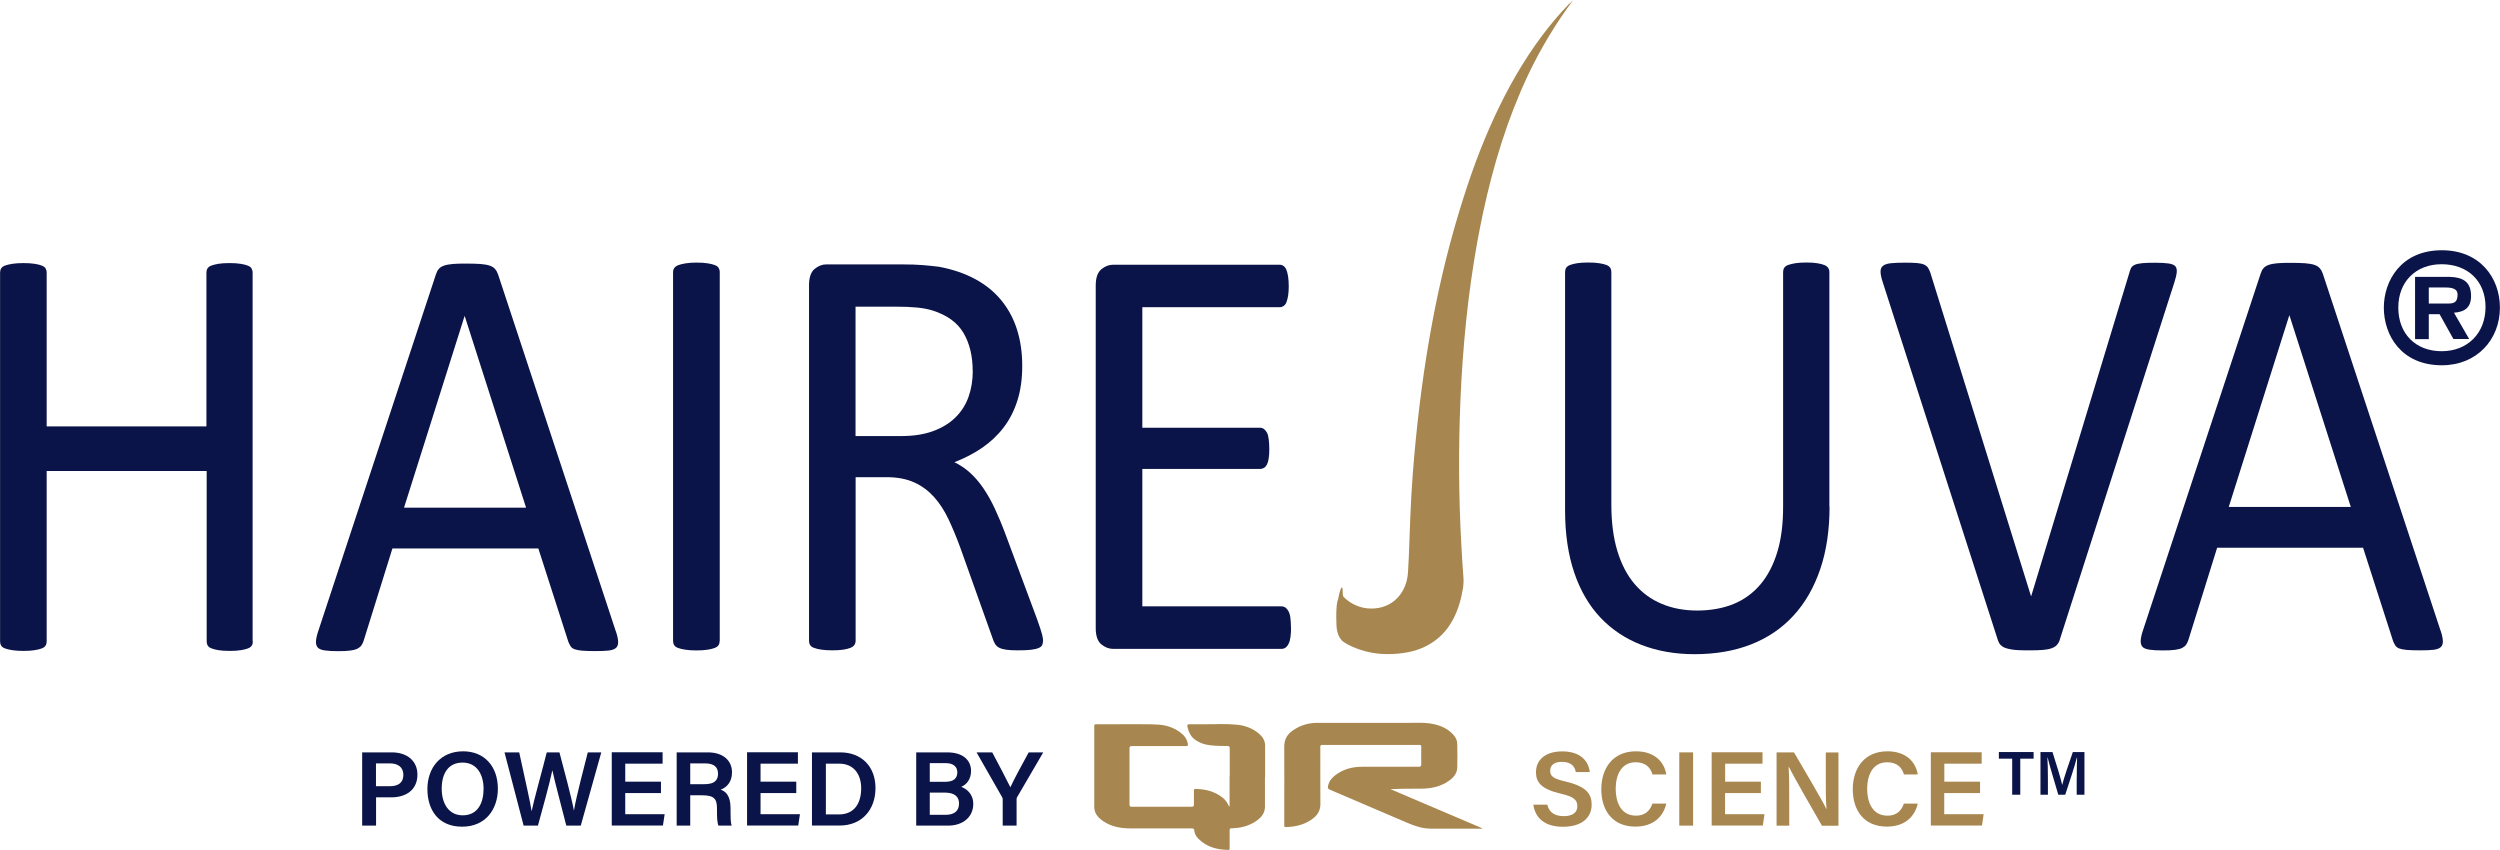 <svg xmlns="http://www.w3.org/2000/svg" id="Layer_2" data-name="Layer 2" viewBox="0 0 305.8 103.96"><defs><style>      .cls-1 {        fill: #0b1448;      }      .cls-2 {        fill: #a7864f;      }    </style></defs><g id="Layer_1-2" data-name="Layer 1"><g><g><g><path class="cls-1" d="M30.93,78.45c0,.19-.04.36-.13.51-.09.15-.24.26-.46.35s-.51.16-.88.22c-.36.06-.81.09-1.34.09-.58,0-1.04-.03-1.39-.09s-.64-.13-.86-.22c-.22-.08-.38-.2-.46-.35-.09-.14-.13-.31-.13-.51v-20.84H5.71v20.84c0,.19-.04.36-.13.51-.09.15-.24.26-.46.35s-.51.16-.88.22c-.36.06-.82.09-1.38.09s-.98-.03-1.36-.09c-.38-.06-.67-.13-.9-.22-.22-.08-.38-.2-.46-.35-.09-.14-.13-.31-.13-.51v-45.1c0-.19.04-.36.13-.51s.24-.26.46-.35c.22-.08.52-.16.9-.22.38-.06.83-.09,1.36-.09s1.01.03,1.38.09c.37.06.66.13.88.22s.38.2.46.35.13.31.13.51v18.81h19.54v-18.81c0-.19.04-.36.13-.51.09-.15.24-.26.46-.35.22-.08.51-.16.86-.22s.82-.09,1.39-.09c.53,0,.98.03,1.34.09.37.06.66.13.88.22s.38.2.46.35.13.31.13.51v45.1Z"></path><path class="cls-1" d="M75.33,77.21c.18.53.27.96.28,1.29.01.33-.07.58-.25.74-.18.17-.47.28-.88.33-.41.05-.96.07-1.64.07s-1.23-.02-1.64-.05c-.41-.04-.72-.1-.93-.18-.21-.08-.36-.2-.46-.34-.1-.15-.19-.33-.28-.54l-3.68-11.44h-17.85l-3.52,11.29c-.07.22-.16.4-.27.56-.11.16-.27.29-.48.4-.21.11-.51.19-.9.24-.39.05-.89.07-1.51.07s-1.17-.03-1.58-.09-.7-.17-.86-.34-.24-.42-.23-.74c.01-.33.1-.76.28-1.29l14.4-43.65c.09-.27.2-.49.35-.65.14-.17.35-.3.63-.4.28-.1.63-.16,1.06-.2.43-.04.98-.05,1.64-.05.71,0,1.29.02,1.76.05.46.04.84.1,1.13.2.29.1.51.24.66.42.16.18.28.41.37.67l14.4,43.65ZM56.85,38.68h-.03l-7.4,23.42h14.93l-7.5-23.42Z"></path><path class="cls-1" d="M88.03,78.39c0,.19-.04.36-.13.51-.09.15-.24.26-.46.35s-.51.16-.88.22c-.36.06-.82.09-1.38.09s-.98-.03-1.36-.09c-.38-.06-.67-.13-.9-.22-.22-.08-.38-.2-.46-.35-.09-.14-.13-.31-.13-.51v-45.1c0-.19.05-.36.15-.51.1-.15.27-.26.5-.35s.53-.16.9-.22c.36-.06.8-.09,1.31-.09.55,0,1.01.03,1.38.09.37.06.66.13.88.22s.38.2.46.35.13.31.13.51v45.1Z"></path><path class="cls-1" d="M127.58,78.39c0,.19-.03.36-.1.51-.07.15-.21.27-.43.36-.22.1-.53.17-.93.22-.4.05-.93.07-1.59.07-.58,0-1.04-.02-1.41-.07-.37-.05-.66-.13-.88-.24-.22-.11-.39-.26-.51-.45-.12-.19-.23-.44-.32-.73l-3.95-11.08c-.46-1.26-.95-2.42-1.44-3.47-.5-1.05-1.09-1.96-1.77-2.72-.69-.76-1.49-1.36-2.42-1.78-.93-.42-2.05-.64-3.35-.64h-3.82v20.01c0,.19-.05.36-.15.51-.1.15-.26.26-.46.35-.21.08-.5.16-.86.22-.36.06-.82.09-1.38.09s-1.01-.03-1.38-.09-.66-.13-.88-.22c-.22-.08-.38-.2-.46-.35-.09-.14-.13-.31-.13-.51v-43.5c0-.94.23-1.6.68-1.98.45-.37.93-.56,1.44-.56h9.13c1.08,0,1.98.03,2.7.09.72.06,1.37.13,1.94.2,1.66.31,3.13.81,4.4,1.49,1.27.68,2.34,1.54,3.2,2.58.86,1.04,1.51,2.23,1.94,3.58.43,1.34.65,2.83.65,4.45s-.19,2.98-.58,4.23c-.39,1.25-.95,2.35-1.68,3.31-.73.96-1.6,1.78-2.62,2.49-1.02.7-2.16,1.29-3.42,1.78.71.34,1.35.77,1.92,1.29.57.52,1.11,1.14,1.61,1.87.5.73.97,1.56,1.41,2.5.44.94.89,2.01,1.33,3.2l3.85,10.35c.31.87.51,1.48.6,1.83.09.35.13.62.13.82ZM118.98,45.39c0-1.84-.38-3.4-1.13-4.67-.75-1.27-2.01-2.18-3.78-2.74-.55-.17-1.18-.29-1.87-.36-.7-.07-1.61-.11-2.74-.11h-4.81v15.83h5.57c1.5,0,2.8-.2,3.9-.6,1.09-.4,2.01-.95,2.74-1.67.73-.71,1.27-1.56,1.61-2.52.34-.97.52-2.02.52-3.16Z"></path><path class="cls-1" d="M157.92,76.79c0,.43-.02.82-.07,1.14-.04.33-.12.6-.23.82-.11.22-.24.38-.38.47-.15.1-.3.15-.48.15h-20.61c-.51,0-.99-.19-1.44-.56-.45-.37-.68-1.03-.68-1.98v-41.91c0-.94.23-1.6.68-1.98.45-.37.93-.56,1.44-.56h20.37c.18,0,.34.05.48.15.14.1.26.25.35.47.09.22.16.49.21.82s.08.73.08,1.22c0,.43-.03.82-.08,1.14s-.13.59-.21.8-.2.36-.35.45c-.15.1-.3.15-.48.15h-16.79v14.74h14.4c.18,0,.34.05.48.16.14.11.27.26.37.45.1.19.17.46.21.8.04.34.07.74.07,1.2,0,.43-.02.81-.07,1.12-.04.32-.12.57-.21.76-.1.19-.22.33-.37.42s-.3.13-.48.13h-14.4v16.81h17.02c.18,0,.34.05.48.14.14.1.27.25.38.46.11.21.19.47.23.8.04.33.07.73.07,1.22Z"></path><path class="cls-1" d="M223.79,61.98c0,2.86-.38,5.41-1.14,7.64-.76,2.24-1.85,4.14-3.27,5.68-1.42,1.55-3.14,2.72-5.18,3.52-2.03.8-4.35,1.2-6.93,1.2-2.37,0-4.52-.38-6.47-1.13-1.95-.75-3.62-1.86-5.01-3.32-1.39-1.46-2.47-3.3-3.22-5.5-.75-2.2-1.13-4.75-1.13-7.63v-29.16c0-.19.04-.36.13-.51s.24-.26.46-.35.51-.16.86-.22.82-.09,1.39-.09c.53,0,.99.03,1.36.09s.67.13.88.22.36.2.45.35c.09.15.13.31.13.51v28.4c0,2.18.24,4.08.73,5.7.49,1.62,1.19,2.97,2.11,4.05.92,1.08,2.02,1.89,3.32,2.43,1.29.55,2.75.82,4.36.82s3.14-.27,4.43-.8,2.39-1.33,3.29-2.4c.9-1.07,1.58-2.38,2.06-3.96.48-1.57.71-3.41.71-5.52v-28.72c0-.19.04-.36.13-.51s.24-.26.46-.35c.22-.08.52-.16.88-.22.37-.06.82-.09,1.38-.09s.98.03,1.34.09c.36.06.65.13.86.22s.37.2.46.35c.1.15.15.31.15.51v28.69Z"></path><path class="cls-1" d="M251.96,78.25c-.09.27-.21.48-.37.65-.16.17-.37.3-.65.4s-.63.16-1.06.2c-.43.04-.97.05-1.61.05-.49,0-.91,0-1.28-.02-.37-.01-.68-.04-.95-.09-.27-.05-.49-.1-.68-.16s-.35-.14-.48-.24c-.13-.1-.24-.21-.32-.34-.08-.13-.15-.3-.21-.49l-14.04-43.65c-.18-.53-.27-.96-.28-1.29-.01-.33.08-.57.28-.74.2-.17.52-.28.96-.33.44-.05,1.04-.07,1.79-.07.62,0,1.11.02,1.48.05.37.04.65.1.85.2.2.1.35.22.45.38.1.16.19.36.28.6l12.31,39.55h.03l11.98-39.47c.07-.27.14-.49.23-.65.09-.17.24-.3.46-.4.22-.1.53-.16.93-.2.4-.04.93-.05,1.59-.05s1.23.03,1.63.09c.4.06.67.18.81.34.14.17.2.42.17.74-.03.33-.14.76-.31,1.29l-14,43.65Z"></path><path class="cls-1" d="M298.53,77.12c.18.53.27.96.28,1.29.01.33-.07.58-.25.74-.18.17-.47.28-.88.33-.41.05-.96.07-1.64.07s-1.23-.02-1.64-.05c-.41-.04-.72-.1-.93-.18-.21-.08-.36-.2-.46-.34-.1-.15-.19-.33-.28-.54l-3.68-11.44h-17.85l-3.52,11.29c-.07.22-.16.4-.27.56-.11.16-.27.29-.48.4-.21.11-.51.19-.9.24-.39.05-.89.07-1.51.07s-1.17-.03-1.58-.09c-.41-.06-.7-.17-.86-.34s-.24-.42-.23-.74c.01-.33.1-.76.28-1.29l14.4-43.65c.09-.27.2-.49.35-.65.14-.17.35-.3.63-.4.28-.1.63-.16,1.06-.2.43-.04.98-.05,1.64-.05.71,0,1.29.02,1.76.05.46.04.84.1,1.13.2.29.1.51.24.66.42.16.18.28.41.37.67l14.4,43.65ZM280.05,38.59h-.03l-7.4,23.42h14.93l-7.5-23.42Z"></path><path class="cls-2" d="M191.97.43c-4.89,5.05-8.6,11.7-11.48,19.44-.75,2.02-1.42,4.09-2.05,6.17-3.05,10.06-4.75,20.74-5.62,31.79-.27,3.47-.37,6.97-.5,10.47,0,.03,0,.08-.01.12-.03.51-.06,1.03-.08,1.52-.13,2.56-1.86,4.5-4.49,4.5-1.33,0-2.51-.55-3.37-1.4-.25-.25-.03-1.13-.23-1.17-.2-.04-.46,1.43-.46,1.43-.09.21-.15.48-.18.84-.03.35-.05.79-.05,1.32,0,.44.01.81.03,1.11.02.3.06.56.12.76.05.21.12.38.2.53.08.15.18.29.3.44s.37.32.75.53c.38.21.82.4,1.33.58.51.18,1.07.33,1.68.44.61.11,1.22.16,1.84.16,1.81,0,3.34-.3,4.56-.89,1.23-.59,2.22-1.43,2.97-2.52.75-1.09,1.28-2.41,1.59-3.96.01-.05.01-.12.02-.17.05-.21.11-.41.13-.63.04-.37.07-.74.04-1.13-.1-1.35-.19-2.71-.26-4.07-.33-5.9-.36-11.8-.11-17.7.28-6.57.92-13.04,2.07-19.4.21-1.17.45-2.33.69-3.48,1.28-5.98,3.04-11.64,5.48-16.82,1.61-3.4,3.47-6.43,5.54-9.22-.15.14-.3.28-.44.43Z"></path></g><g><g><path class="cls-1" d="M44.3,92.03h3.63c1.86,0,3.13,1.04,3.13,2.72,0,1.88-1.41,2.78-3.18,2.78h-1.88v3.46h-1.7v-8.96ZM46,96.17h1.69c1.02,0,1.65-.43,1.65-1.39s-.7-1.4-1.61-1.4h-1.74v2.79Z"></path><path class="cls-1" d="M60.9,96.47c0,2.48-1.47,4.65-4.37,4.65s-4.25-2.04-4.25-4.61,1.59-4.61,4.37-4.61c2.61,0,4.25,1.86,4.25,4.57ZM54.03,96.47c0,1.81.85,3.26,2.57,3.26,1.86,0,2.55-1.54,2.55-3.24s-.78-3.21-2.57-3.21-2.55,1.39-2.55,3.19Z"></path><path class="cls-1" d="M64.05,100.99l-2.34-8.96h1.8c.8,3.71,1.38,6.18,1.51,7.18h.01c.31-1.48,1.3-4.97,1.85-7.18h1.55c.49,1.82,1.51,5.66,1.77,7.1h.01c.3-1.83,1.31-5.56,1.69-7.1h1.65l-2.51,8.96h-1.77c-.5-2.01-1.42-5.38-1.7-6.75h-.01c-.31,1.51-1.24,4.86-1.76,6.75h-1.77Z"></path><path class="cls-1" d="M80.85,97.01h-4.37v2.58h4.82l-.21,1.39h-6.26v-8.96h6.22v1.39h-4.57v2.2h4.37v1.39Z"></path><path class="cls-1" d="M84.43,97.28v3.71h-1.66v-8.96h3.81c1.93,0,2.96,1.05,2.96,2.44,0,1.19-.66,1.86-1.39,2.12.55.18,1.21.67,1.21,2.25v.42c0,.61,0,1.33.13,1.73h-1.61c-.16-.39-.18-1.07-.18-1.98v-.15c0-1.08-.29-1.58-1.8-1.58h-1.48ZM84.43,95.92h1.75c1.17,0,1.65-.44,1.65-1.28s-.53-1.26-1.58-1.26h-1.82v2.54Z"></path><path class="cls-1" d="M97.4,97.01h-4.37v2.58h4.82l-.21,1.39h-6.26v-8.96h6.22v1.39h-4.57v2.2h4.37v1.39Z"></path><path class="cls-1" d="M99.32,92.03h3.46c2.6,0,4.31,1.72,4.31,4.37s-1.67,4.58-4.38,4.58h-3.39v-8.96ZM101.02,99.62h1.61c1.86,0,2.71-1.36,2.71-3.2,0-1.57-.79-3.01-2.7-3.01h-1.62v6.21Z"></path><path class="cls-1" d="M112.07,92.03h3.78c2.09,0,2.93,1.08,2.93,2.27,0,1.02-.56,1.68-1.2,1.95.62.22,1.47.85,1.47,2.08,0,1.59-1.24,2.66-3.09,2.66h-3.89v-8.96ZM115.62,95.63c1.06,0,1.48-.45,1.48-1.16s-.53-1.12-1.38-1.12h-1.99v2.28h1.89ZM113.73,99.67h1.92c1.08,0,1.66-.47,1.66-1.39,0-.81-.52-1.33-1.75-1.33h-1.83v2.72Z"></path><path class="cls-1" d="M122.65,100.99v-3.21c0-.1-.02-.19-.07-.27l-3.13-5.48h1.92c.74,1.39,1.78,3.36,2.22,4.27.39-.88,1.5-2.92,2.24-4.27h1.78l-3.19,5.47c-.04.06-.07.1-.07.27v3.22h-1.7Z"></path></g><g><path class="cls-2" d="M154.75,91.21c0-.61-.3-1.08-.74-1.46-.8-.68-1.74-1.02-2.78-1.11-1.52-.13-2.31-.04-3.83-.05-1.62-.01-.26,0-1.89,0-.28,0-.3.1-.26.32.13.62.42,1.2.92,1.56.87.62,1.7.78,3.83.78.03,0,.07,0,.13,0,.21.01.29.04.29.27,0,1.14,0,2.28,0,3.43h-.02c0,1.15,0,2.3,0,3.45,0,.08.03.16-.05.28-.19-.46-.44-.83-.81-1.12-.97-.76-2.1-1.04-3.31-1.06-.17,0-.19.08-.19.22,0,.55-.01,1.11,0,1.66.01.26-.08.3-.31.3-2.42,0-4.85,0-7.27,0-.22,0-.3-.04-.3-.28,0-1.15,0-2.3,0-3.45h0c0-1.13,0-2.26,0-3.39,0-.25.07-.3.31-.3,4.71,0,5.62,0,6.61,0,.2,0,.24-.05.22-.25-.1-.67-.5-1.12-1.02-1.49-.75-.53-1.6-.81-2.52-.88-1.35-.11-6.35-.02-7.7-.05-.18,0-.21.07-.21.23,0,2.04,0,4.09,0,6.13h0c0,1.25,0,2.5,0,3.75,0,.36.1.69.3.99.19.29.45.51.73.71,1.02.72,2.19.93,3.41.93,2.5.01,4.99,0,7.49,0,.2,0,.28.05.3.25.04.4.23.74.51,1.02,1.01,1.01,2.28,1.34,3.66,1.36.18,0,.16-.11.16-.22,0-.67,0-1.35,0-2.02,0-.4,0-.4.41-.41,1.07-.04,2.05-.32,2.92-.94.58-.42.99-.94.99-1.7,0-1.22,0-2.43,0-3.65h.02c0-1.27,0-2.53,0-3.8Z"></path><path class="cls-2" d="M170.11,96.53c1.24-.06,2.46-.06,3.68-.06,1.23,0,2.38-.23,3.41-.94.58-.4,1.03-.91,1.05-1.64.03-.96.02-1.92,0-2.88,0-.41-.17-.79-.45-1.11-.79-.89-1.83-1.26-2.97-1.42-.86-.12-1.73-.05-2.6-.06-3.71,0-7.42-.01-11.13,0-1.07,0-2.07.31-2.96.93-.7.48-1.06,1.12-1.05,1.99.02,1.82,0,6.13,0,7.96,0,.55,0,1.11,0,1.66,0,.13.01.21.18.21,1.26-.03,2.43-.32,3.43-1.13.55-.45.82-1.01.81-1.74-.02-1.48,0-5.45-.01-6.93,0-.19.05-.25.25-.25,3.95,0,7.9,0,11.85,0,.19,0,.26.05.25.25-.01.69-.02,1.39,0,2.08,0,.27-.07.34-.34.34-2.3-.01-4.6,0-6.9,0-1.21,0-2.34.3-3.31,1.06-.44.34-.75.75-.86,1.32-.05.24.02.33.24.43,3.14,1.33,6.27,2.67,9.4,4.02.95.41,1.9.74,2.95.74.68,0,1.36,0,2.04,0,1.41,0,2.81,0,4.22,0,0-.02,0-.04.01-.05-3.73-1.59-7.47-3.18-11.2-4.77Z"></path></g><g><path class="cls-2" d="M189.26,98.41c.22.96.9,1.42,2.03,1.42s1.65-.49,1.65-1.21c0-.79-.44-1.17-2.07-1.55-2.34-.55-2.99-1.38-2.99-2.61,0-1.48,1.11-2.55,3.21-2.55,2.31,0,3.24,1.26,3.37,2.53h-1.71c-.12-.64-.49-1.25-1.71-1.25-.9,0-1.42.38-1.42,1.09s.43.98,1.93,1.33c2.61.62,3.14,1.59,3.14,2.82,0,1.57-1.19,2.7-3.51,2.7s-3.41-1.16-3.62-2.7h1.71Z"></path><path class="cls-2" d="M203.82,98.3c-.38,1.62-1.6,2.81-3.79,2.81-2.81,0-4.16-2.02-4.16-4.56s1.38-4.65,4.24-4.65c2.31,0,3.47,1.33,3.71,2.83h-1.69c-.23-.79-.78-1.49-2.07-1.49-1.74,0-2.43,1.56-2.43,3.25,0,1.6.62,3.28,2.48,3.28,1.31,0,1.79-.83,2.01-1.47h1.7Z"></path><path class="cls-2" d="M207.1,92.03v8.96h-1.69v-8.96h1.69Z"></path><path class="cls-2" d="M215.38,97.01h-4.37v2.58h4.82l-.2,1.39h-6.26v-8.96h6.22v1.39h-4.57v2.2h4.37v1.39Z"></path><path class="cls-2" d="M217.31,100.99v-8.96h2.13c1.18,2.04,3.52,5.95,3.96,6.93h.02c-.1-1.01-.09-2.51-.09-3.98v-2.94h1.55v8.96h-2.02c-1.05-1.82-3.57-6.2-4.06-7.22h-.02c.07.86.08,2.59.08,4.2v3.02h-1.56Z"></path><path class="cls-2" d="M234.58,98.3c-.38,1.62-1.6,2.81-3.79,2.81-2.81,0-4.16-2.02-4.16-4.56s1.38-4.65,4.24-4.65c2.31,0,3.47,1.33,3.71,2.83h-1.69c-.23-.79-.78-1.49-2.07-1.49-1.74,0-2.43,1.56-2.43,3.25,0,1.6.62,3.28,2.48,3.28,1.31,0,1.79-.83,2.01-1.47h1.7Z"></path><path class="cls-2" d="M242.19,97.01h-4.37v2.58h4.82l-.2,1.39h-6.26v-8.96h6.22v1.39h-4.57v2.2h4.37v1.39Z"></path></g><g><path class="cls-1" d="M246.13,92.8h-1.63v-.81h4.25v.81h-1.63v4.41h-.99v-4.41Z"></path><path class="cls-1" d="M254.03,95.16c0-.92.01-1.91.04-2.49h-.03c-.24.99-.88,2.9-1.42,4.54h-.85c-.41-1.4-1.07-3.56-1.3-4.55h-.03c.04.61.06,1.71.06,2.61v1.94h-.91v-5.22h1.47c.47,1.45,1.03,3.29,1.19,4.03h0c.13-.62.8-2.61,1.3-4.03h1.42v5.22h-.95v-2.05Z"></path></g></g></g><path class="cls-1" d="M291.59,37.63c0-3.26,2.09-7.02,7.1-7.02,4.65,0,7.1,3.36,7.1,7.02,0,3.9-2.81,7.05-7.1,7.05-4.98,0-7.1-3.69-7.1-7.05ZM293.36,37.63c0,3.19,2.11,5.33,5.3,5.33s5.37-2.22,5.37-5.41-2.2-5.23-5.37-5.23-5.3,2.15-5.3,5.3ZM297.09,41.48h-1.68v-7.61h4.29c1.6.05,2.56.63,2.56,2.34,0,1.38-.74,1.95-2.09,2.04l1.86,3.22h-1.93l-1.69-3.04h-1.32v3.04ZM299.33,37.13c.85.02,1.28-.14,1.28-1.11,0-.82-.92-.86-1.66-.86h-1.86v1.97h2.24Z"></path></g></g></svg>